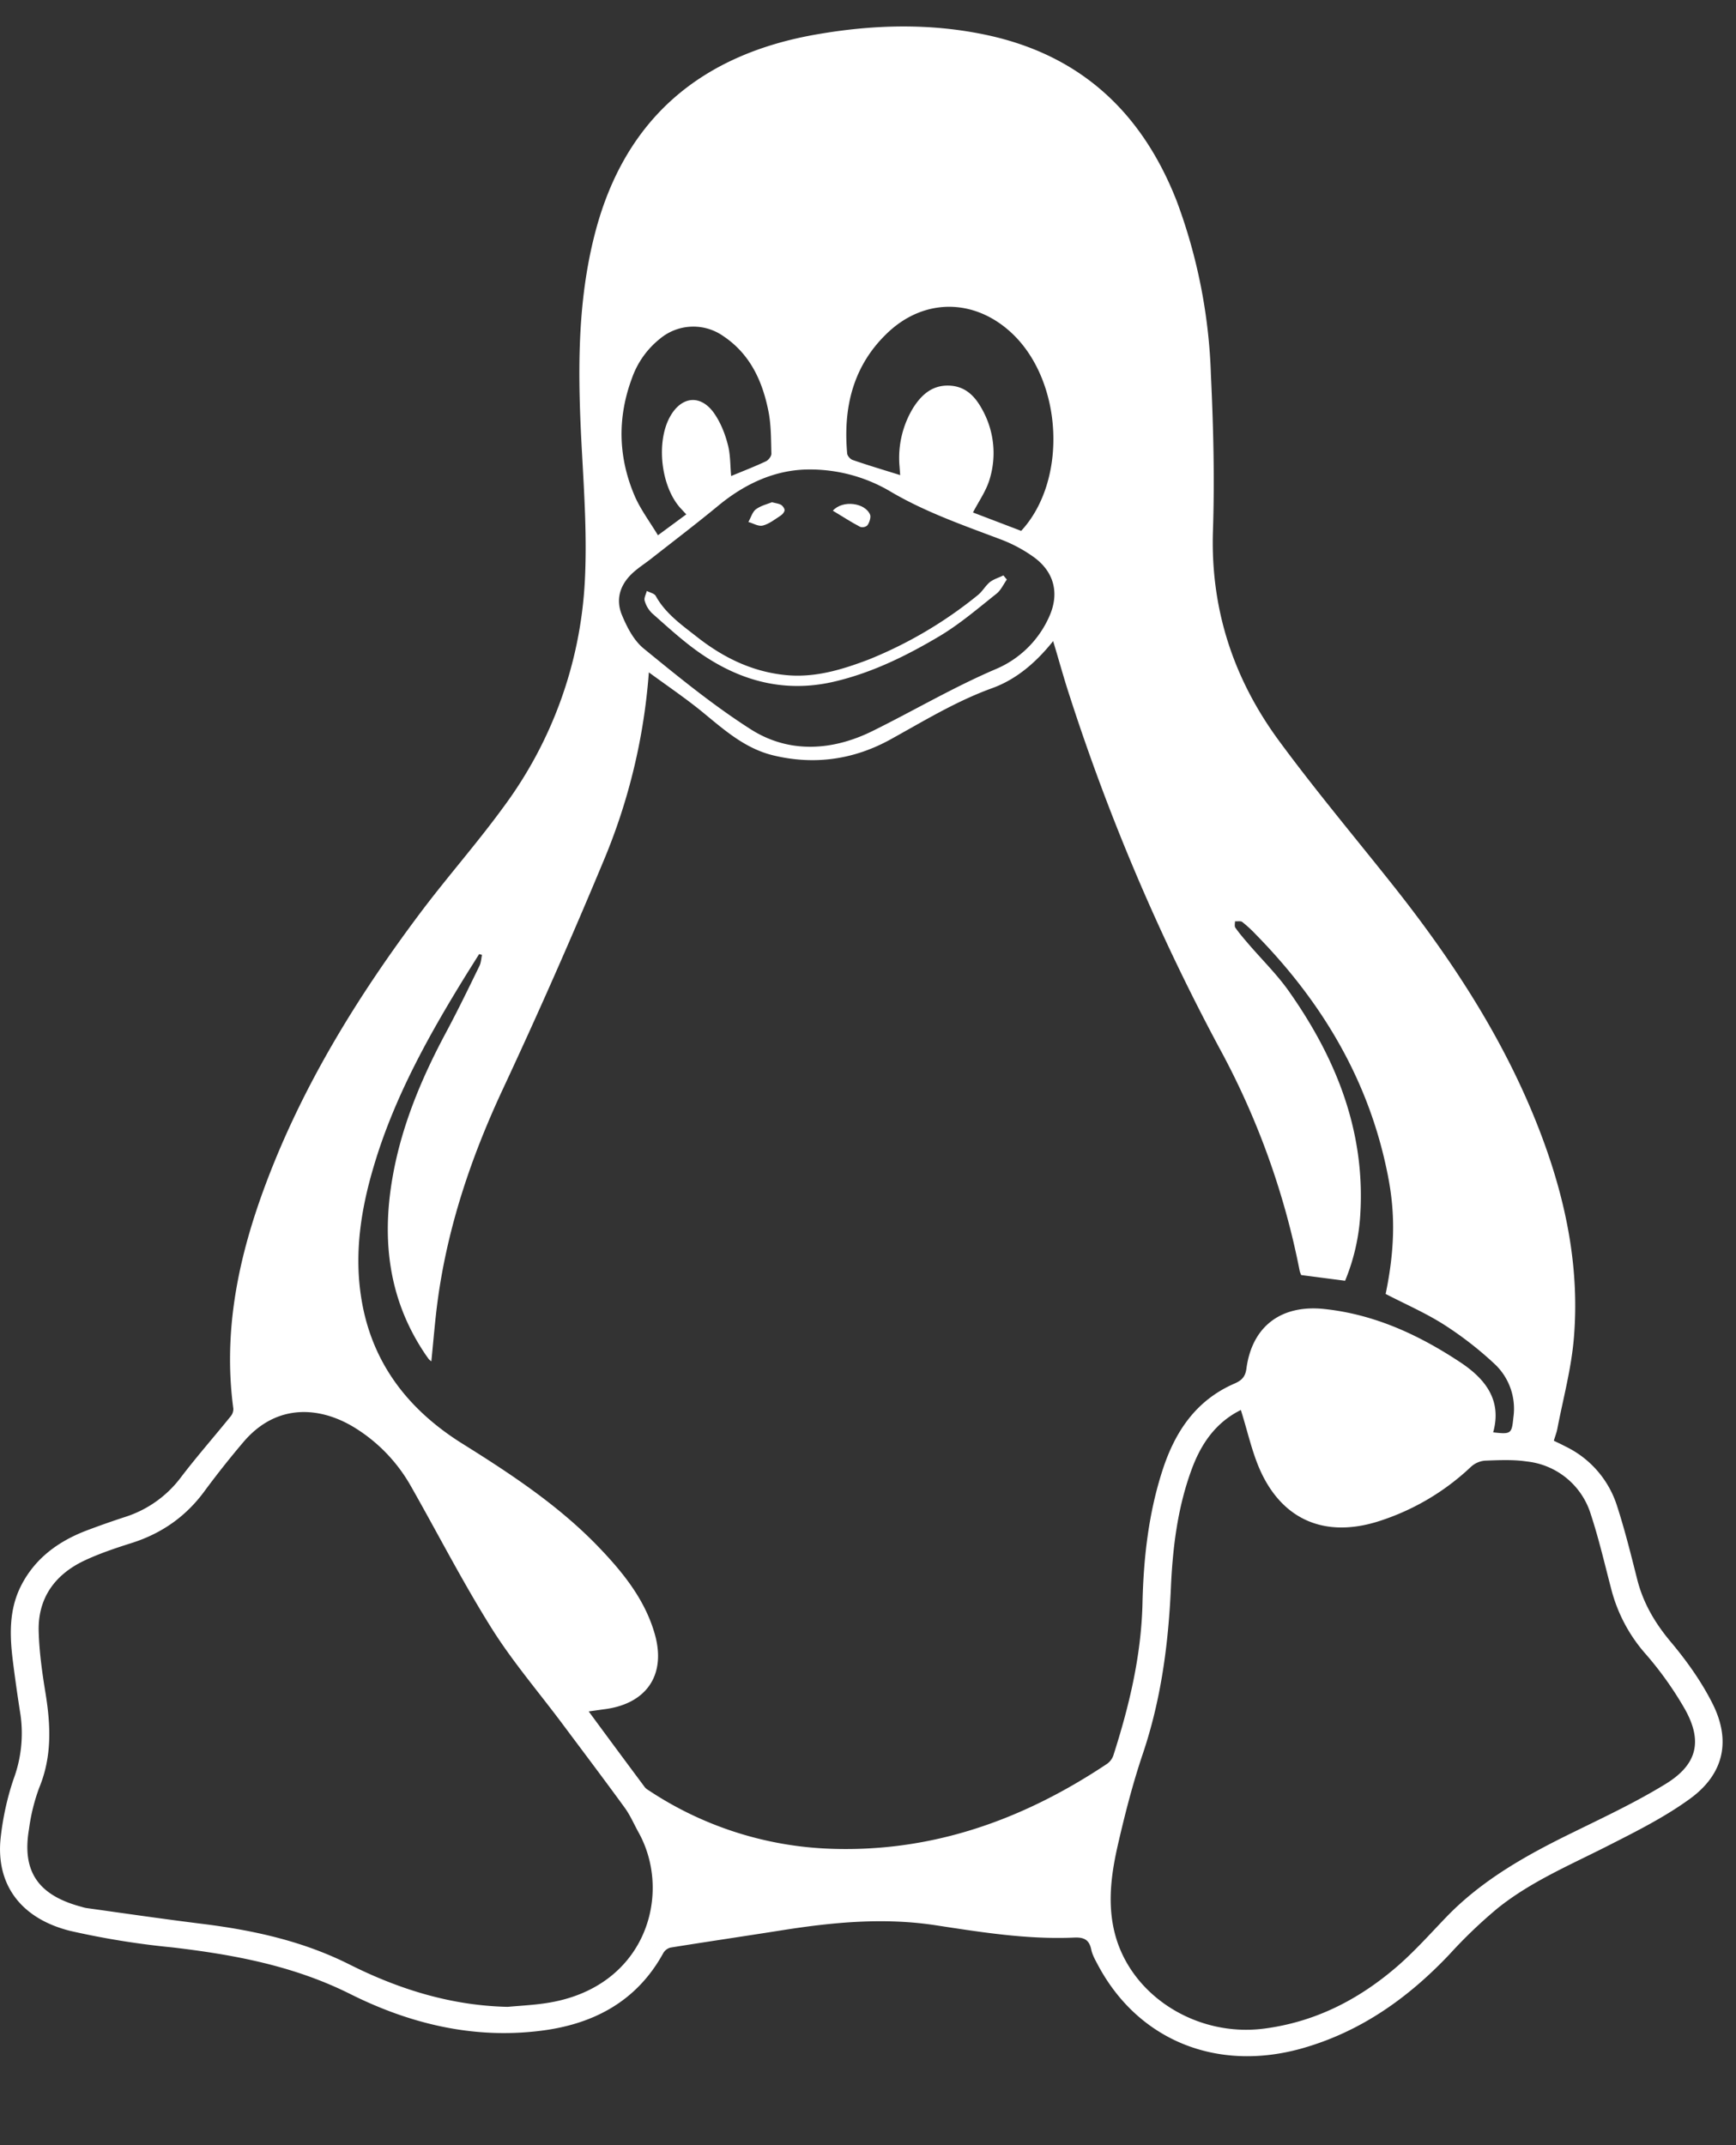 <svg width="17" height="21" viewBox="0 0 17 21" xmlns="http://www.w3.org/2000/svg" xmlns:xlink="http://www.w3.org/1999/xlink"><rect x="0" y="0" width="17" height="21" fill="#333333" stroke="none"/><defs><path id="svge3a0f58bee857d9b3ddf9dbc84d8e5cddc530994__svge3a0f58bee857d9b3ddf9dbc84d8e5cddc530994__path-1" d="M0 19.916h16.869V.046H0v19.87V.046h16.868v19.87H0z"/></defs><g id="svge3a0f58bee857d9b3ddf9dbc84d8e5cddc530994__svge3a0f58bee857d9b3ddf9dbc84d8e5cddc530994__final" fill="none" fill-rule="evenodd"><g id="svge3a0f58bee857d9b3ddf9dbc84d8e5cddc530994__svge3a0f58bee857d9b3ddf9dbc84d8e5cddc530994__overview" transform="translate(-491 -469)"><g id="svge3a0f58bee857d9b3ddf9dbc84d8e5cddc530994__svge3a0f58bee857d9b3ddf9dbc84d8e5cddc530994__header" transform="translate(0 80)"><g id="svge3a0f58bee857d9b3ddf9dbc84d8e5cddc530994__svge3a0f58bee857d9b3ddf9dbc84d8e5cddc530994__content" transform="translate(135 140)"><g id="svge3a0f58bee857d9b3ddf9dbc84d8e5cddc530994__svge3a0f58bee857d9b3ddf9dbc84d8e5cddc530994__download" transform="translate(0 248)"><g id="svge3a0f58bee857d9b3ddf9dbc84d8e5cddc530994__svge3a0f58bee857d9b3ddf9dbc84d8e5cddc530994__icon" transform="translate(168)"><g id="svge3a0f58bee857d9b3ddf9dbc84d8e5cddc530994__svge3a0f58bee857d9b3ddf9dbc84d8e5cddc530994__linux" transform="translate(188 1)"><g id="svge3a0f58bee857d9b3ddf9dbc84d8e5cddc530994__svge3a0f58bee857d9b3ddf9dbc84d8e5cddc530994__Group-3" transform="translate(0 .213)"><mask id="svge3a0f58bee857d9b3ddf9dbc84d8e5cddc530994__svge3a0f58bee857d9b3ddf9dbc84d8e5cddc530994__mask-2" fill="#fff"><use xlink:href="#svge3a0f58bee857d9b3ddf9dbc84d8e5cddc530994__svge3a0f58bee857d9b3ddf9dbc84d8e5cddc530994__path-1"/></mask><g id="svge3a0f58bee857d9b3ddf9dbc84d8e5cddc530994__svge3a0f58bee857d9b3ddf9dbc84d8e5cddc530994__Clip-2"/><path d="M15.216 13.891c.012-.042.027-.078.035-.115.056-.295.136-.59.161-.887.057-.669-.07-1.316-.302-1.945-.337-.913-.86-1.722-1.464-2.484-.377-.475-.767-.939-1.125-1.426a3.2 3.2 0 0 1-.643-2.052c.017-.508.004-1.018-.02-1.527a5.31 5.31 0 0 0-.336-1.7C11.191.906 10.602.334 9.673.132 9.12.012 8.563.026 8.007.122 6.865.318 6.125.947 5.832 2.05c-.189.713-.172 1.438-.133 2.165.023.42.05.842.028 1.261a4.063 4.063 0 0 1-.8 2.216c-.256.351-.546.678-.807 1.026-.619.824-1.155 1.695-1.517 2.658-.266.71-.42 1.439-.318 2.201a.115.115 0 0 1-.026.076c-.161.198-.33.39-.485.593a1.1 1.1 0 0 1-.545.39c-.13.042-.258.086-.385.135-.278.107-.504.275-.639.542-.12.238-.11.49-.078.743.022.174.046.347.074.52.034.216.002.421-.069.63-.06.18-.102.37-.124.558-.055.459.185.801.678.925.326.082.665.122 1.001.162.604.072 1.19.18 1.742.456.576.288 1.194.44 1.851.362.529-.063.954-.288 1.214-.762a.115.115 0 0 1 .07-.054c.362-.058.723-.11 1.084-.168.504-.08 1.007-.129 1.519-.05.446.068.895.14 1.35.12.102-.005.15.022.17.12.01.052.04.102.066.15.391.734 1.16 1.048 1.991.816.582-.162 1.047-.496 1.45-.923a4.99 4.99 0 0 1 .47-.45c.333-.268.731-.431 1.11-.626.267-.136.539-.273.778-.448.325-.239.4-.559.223-.918a3.144 3.144 0 0 0-.418-.622 1.494 1.494 0 0 1-.324-.604c-.06-.242-.122-.484-.198-.722a.969.969 0 0 0-.501-.58l-.118-.057" id="svge3a0f58bee857d9b3ddf9dbc84d8e5cddc530994__svge3a0f58bee857d9b3ddf9dbc84d8e5cddc530994__Fill-1" fill="#FFF" mask="url(#svge3a0f58bee857d9b3ddf9dbc84d8e5cddc530994__svge3a0f58bee857d9b3ddf9dbc84d8e5cddc530994__mask-2)"/></g><g id="svge3a0f58bee857d9b3ddf9dbc84d8e5cddc530994__svge3a0f58bee857d9b3ddf9dbc84d8e5cddc530994__Group-6" transform="translate(0 .213)" fill="#FFF"><path d="M6.72 4.822l-.053-.057c-.197-.213-.246-.658-.101-.907.11-.19.291-.21.421-.034.065.09.11.2.138.307.029.102.025.213.035.316.115-.048.23-.092.34-.144.025-.011.055-.05.054-.075-.004-.139-.002-.28-.029-.415-.058-.292-.177-.558-.441-.735a.51.51 0 0 0-.62.024.856.856 0 0 0-.275.386c-.145.388-.136.776.027 1.156.057.131.146.249.227.383l.278-.205m2.094-.384l-.006-.083a.942.942 0 0 1 .135-.578c.081-.126.186-.222.353-.215.165.007.257.113.325.24a.875.875 0 0 1 .068.68c-.034.113-.107.215-.162.322l.472.18c.456-.493.41-1.46-.088-1.932-.362-.342-.853-.352-1.216-.011-.343.323-.44.735-.4 1.184.001.024.03.057.054.065.15.052.302.097.465.148m-.897-.055c-.322.002-.617.135-.88.351-.218.18-.443.351-.666.526-.051.04-.107.076-.157.119-.137.116-.192.265-.125.428.05.12.116.25.215.33.338.276.678.554 1.046.789.378.241.803.21 1.192.018.405-.2.794-.43 1.211-.608a.994.994 0 0 0 .518-.507c.103-.223.057-.434-.14-.582a1.402 1.402 0 0 0-.339-.182c-.371-.14-.745-.27-1.088-.475a1.546 1.546 0 0 0-.787-.207m4.233 9.207c-.015.008-.047.024-.077.043-.208.131-.328.327-.408.548-.136.373-.183.763-.2 1.154-.025.553-.097 1.095-.276 1.624-.095.282-.17.572-.237.862-.068.29-.112.588-.038.885.153.616.802 1.026 1.464.94.5-.065.923-.283 1.294-.601.177-.152.332-.327.493-.494.351-.363.785-.605 1.236-.825.308-.151.621-.298.912-.477.306-.189.36-.416.188-.726a3.391 3.391 0 0 0-.397-.556 1.538 1.538 0 0 1-.327-.625c-.064-.244-.121-.491-.2-.731a.737.737 0 0 0-.628-.517c-.133-.02-.272-.013-.408-.008a.232.232 0 0 0-.136.059 2.352 2.352 0 0 1-.923.54c-.507.154-.915-.016-1.135-.488-.087-.188-.13-.397-.197-.607m-7.18 5.843c.122-.011.246-.017.367-.035.988-.142 1.25-1.07.916-1.671-.046-.083-.083-.171-.139-.247-.2-.275-.405-.546-.608-.818-.233-.312-.489-.61-.694-.937-.284-.453-.528-.93-.792-1.394a1.59 1.59 0 0 0-.532-.558c-.336-.214-.774-.262-1.108.134a9.034 9.034 0 0 0-.378.477c-.18.246-.416.413-.71.507-.158.05-.317.103-.466.173-.296.14-.459.375-.448.699.006.203.035.406.068.607.05.312.062.616-.063.918a1.856 1.856 0 0 0-.1.405c-.07.41.086.642.497.756.022.006.045.014.067.017.379.053.757.108 1.136.155.498.062.98.168 1.432.394.487.245 1 .406 1.555.418M6.354 6.369a5.88 5.88 0 0 1-.442 1.842 57.69 57.69 0 0 1-.992 2.247c-.31.666-.54 1.35-.636 2.076-.025.191-.04.383-.06.58-.012-.01-.02-.015-.026-.023a1.366 1.366 0 0 1-.05-.072c-.345-.525-.409-1.1-.305-1.7.086-.5.279-.964.518-1.412.117-.218.225-.44.333-.662.017-.033.018-.073.026-.11l-.028-.008-.113.18c-.374.603-.719 1.22-.92 1.901-.127.427-.193.861-.118 1.306.104.619.457 1.075.989 1.407.469.293.928.596 1.314.992.248.256.473.529.57.878.11.398-.087.681-.507.73l-.142.02c.186.253.367.497.548.74.012.016.03.027.046.037a3.44 3.44 0 0 0 1.718.565c1.022.05 1.929-.273 2.761-.827a.168.168 0 0 0 .064-.082c.156-.486.274-.978.286-1.493.01-.44.059-.88.197-1.304.121-.371.324-.682.707-.847.073-.032.104-.07.114-.147.056-.413.341-.628.767-.581.492.053.925.255 1.327.521.245.162.41.371.322.686.176.02.182.014.198-.146a.6.6 0 0 0-.178-.518 3.454 3.454 0 0 0-.504-.392c-.18-.114-.378-.2-.569-.299.123-.588.068-.956.001-1.26-.193-.877-.643-1.619-1.275-2.262a1.207 1.207 0 0 0-.131-.12c-.016-.011-.047-.004-.07-.006 0 .02-.007.047.003.062.037.053.08.103.122.152.134.157.284.303.402.47.463.656.749 1.37.7 2.183a2 2 0 0 1-.149.652l-.43-.056c-.004-.011-.012-.026-.015-.042a7.614 7.614 0 0 0-.787-2.182 20.851 20.851 0 0 1-1.467-3.45c-.056-.17-.103-.344-.16-.532-.167.209-.36.375-.598.461-.353.128-.666.32-.99.499-.36.2-.749.257-1.156.158-.268-.066-.466-.239-.67-.407-.166-.138-.347-.26-.545-.405m8.862 7.522c.042.02.08.038.118.058a.971.971 0 0 1 .501.58c.077.237.137.48.198.721.058.228.17.42.323.604.161.191.31.4.42.622.176.36.101.68-.224.918-.24.175-.51.312-.778.448-.38.195-.777.359-1.11.627a4.738 4.738 0 0 0-.469.449c-.404.427-.87.76-1.45.923-.832.232-1.6-.082-1.992-.815-.026-.049-.055-.099-.066-.151-.02-.097-.068-.125-.17-.12-.456.02-.904-.052-1.35-.12-.512-.079-1.015-.03-1.52.05-.36.057-.722.11-1.082.168a.116.116 0 0 0-.07.054c-.26.474-.687.7-1.215.762-.657.079-1.275-.074-1.851-.362-.552-.276-1.138-.385-1.741-.456a7.968 7.968 0 0 1-1.002-.162c-.493-.124-.733-.466-.678-.925.022-.189.063-.378.124-.558a1.29 1.29 0 0 0 .069-.63 17.106 17.106 0 0 1-.074-.52c-.032-.253-.042-.505.078-.743.135-.267.361-.435.64-.542a8.44 8.44 0 0 1 .384-.135 1.1 1.1 0 0 0 .545-.39c.155-.203.324-.395.484-.593a.111.111 0 0 0 .027-.076c-.103-.763.051-1.49.318-2.201.361-.963.898-1.834 1.517-2.658.261-.347.551-.675.807-1.026a4.065 4.065 0 0 0 .8-2.216c.022-.419-.005-.841-.028-1.261-.04-.727-.056-1.452.133-2.165C6.125.947 6.865.317 8.007.122c.556-.096 1.112-.11 1.666.01.929.202 1.518.775 1.85 1.623a5.34 5.34 0 0 1 .335 1.7c.024.509.037 1.019.02 1.527-.025.76.196 1.442.643 2.052.358.487.748.951 1.125 1.426.605.763 1.127 1.571 1.464 2.484.232.629.359 1.276.302 1.945-.025.298-.105.591-.162.887-.007.037-.022.074-.034.115" id="svge3a0f58bee857d9b3ddf9dbc84d8e5cddc530994__svge3a0f58bee857d9b3ddf9dbc84d8e5cddc530994__Fill-4"/></g><path d="M9.86 5.673c-.034.048-.059.106-.103.14-.18.143-.357.295-.554.413-.323.192-.662.36-1.035.447-.494.115-.936-.011-1.336-.296-.158-.113-.301-.245-.446-.373a.274.274 0 0 1-.073-.123c-.008-.028.013-.064.021-.096.03.016.075.025.088.05.095.172.254.283.403.4.252.198.533.339.863.373.288.03.553-.051.815-.15a4.15 4.15 0 0 0 1.071-.631c.046-.036.075-.092.12-.129.038-.029.087-.043.132-.065l.033.04z" id="svge3a0f58bee857d9b3ddf9dbc84d8e5cddc530994__svge3a0f58bee857d9b3ddf9dbc84d8e5cddc530994__Fill-19" fill="#FFF"/><path d="M8.155 5c.098-.11.32-.077.366.04.009.024-.008.078-.026.101-.015.019-.054.026-.075.015-.086-.045-.17-.1-.265-.157" id="svge3a0f58bee857d9b3ddf9dbc84d8e5cddc530994__svge3a0f58bee857d9b3ddf9dbc84d8e5cddc530994__Fill-21" fill="#FFF"/><path d="M7.56 4.917c.038.01.065.012.089.025.015.01.034.034.034.052 0 .017-.02.041-.035.051-.058.038-.116.084-.178.1-.043.011-.094-.022-.141-.035.024-.043.04-.101.074-.125.05-.036.11-.05.156-.068" id="svge3a0f58bee857d9b3ddf9dbc84d8e5cddc530994__svge3a0f58bee857d9b3ddf9dbc84d8e5cddc530994__Fill-23" fill="#FFF"/></g></g></g></g></g></g></g></svg>
